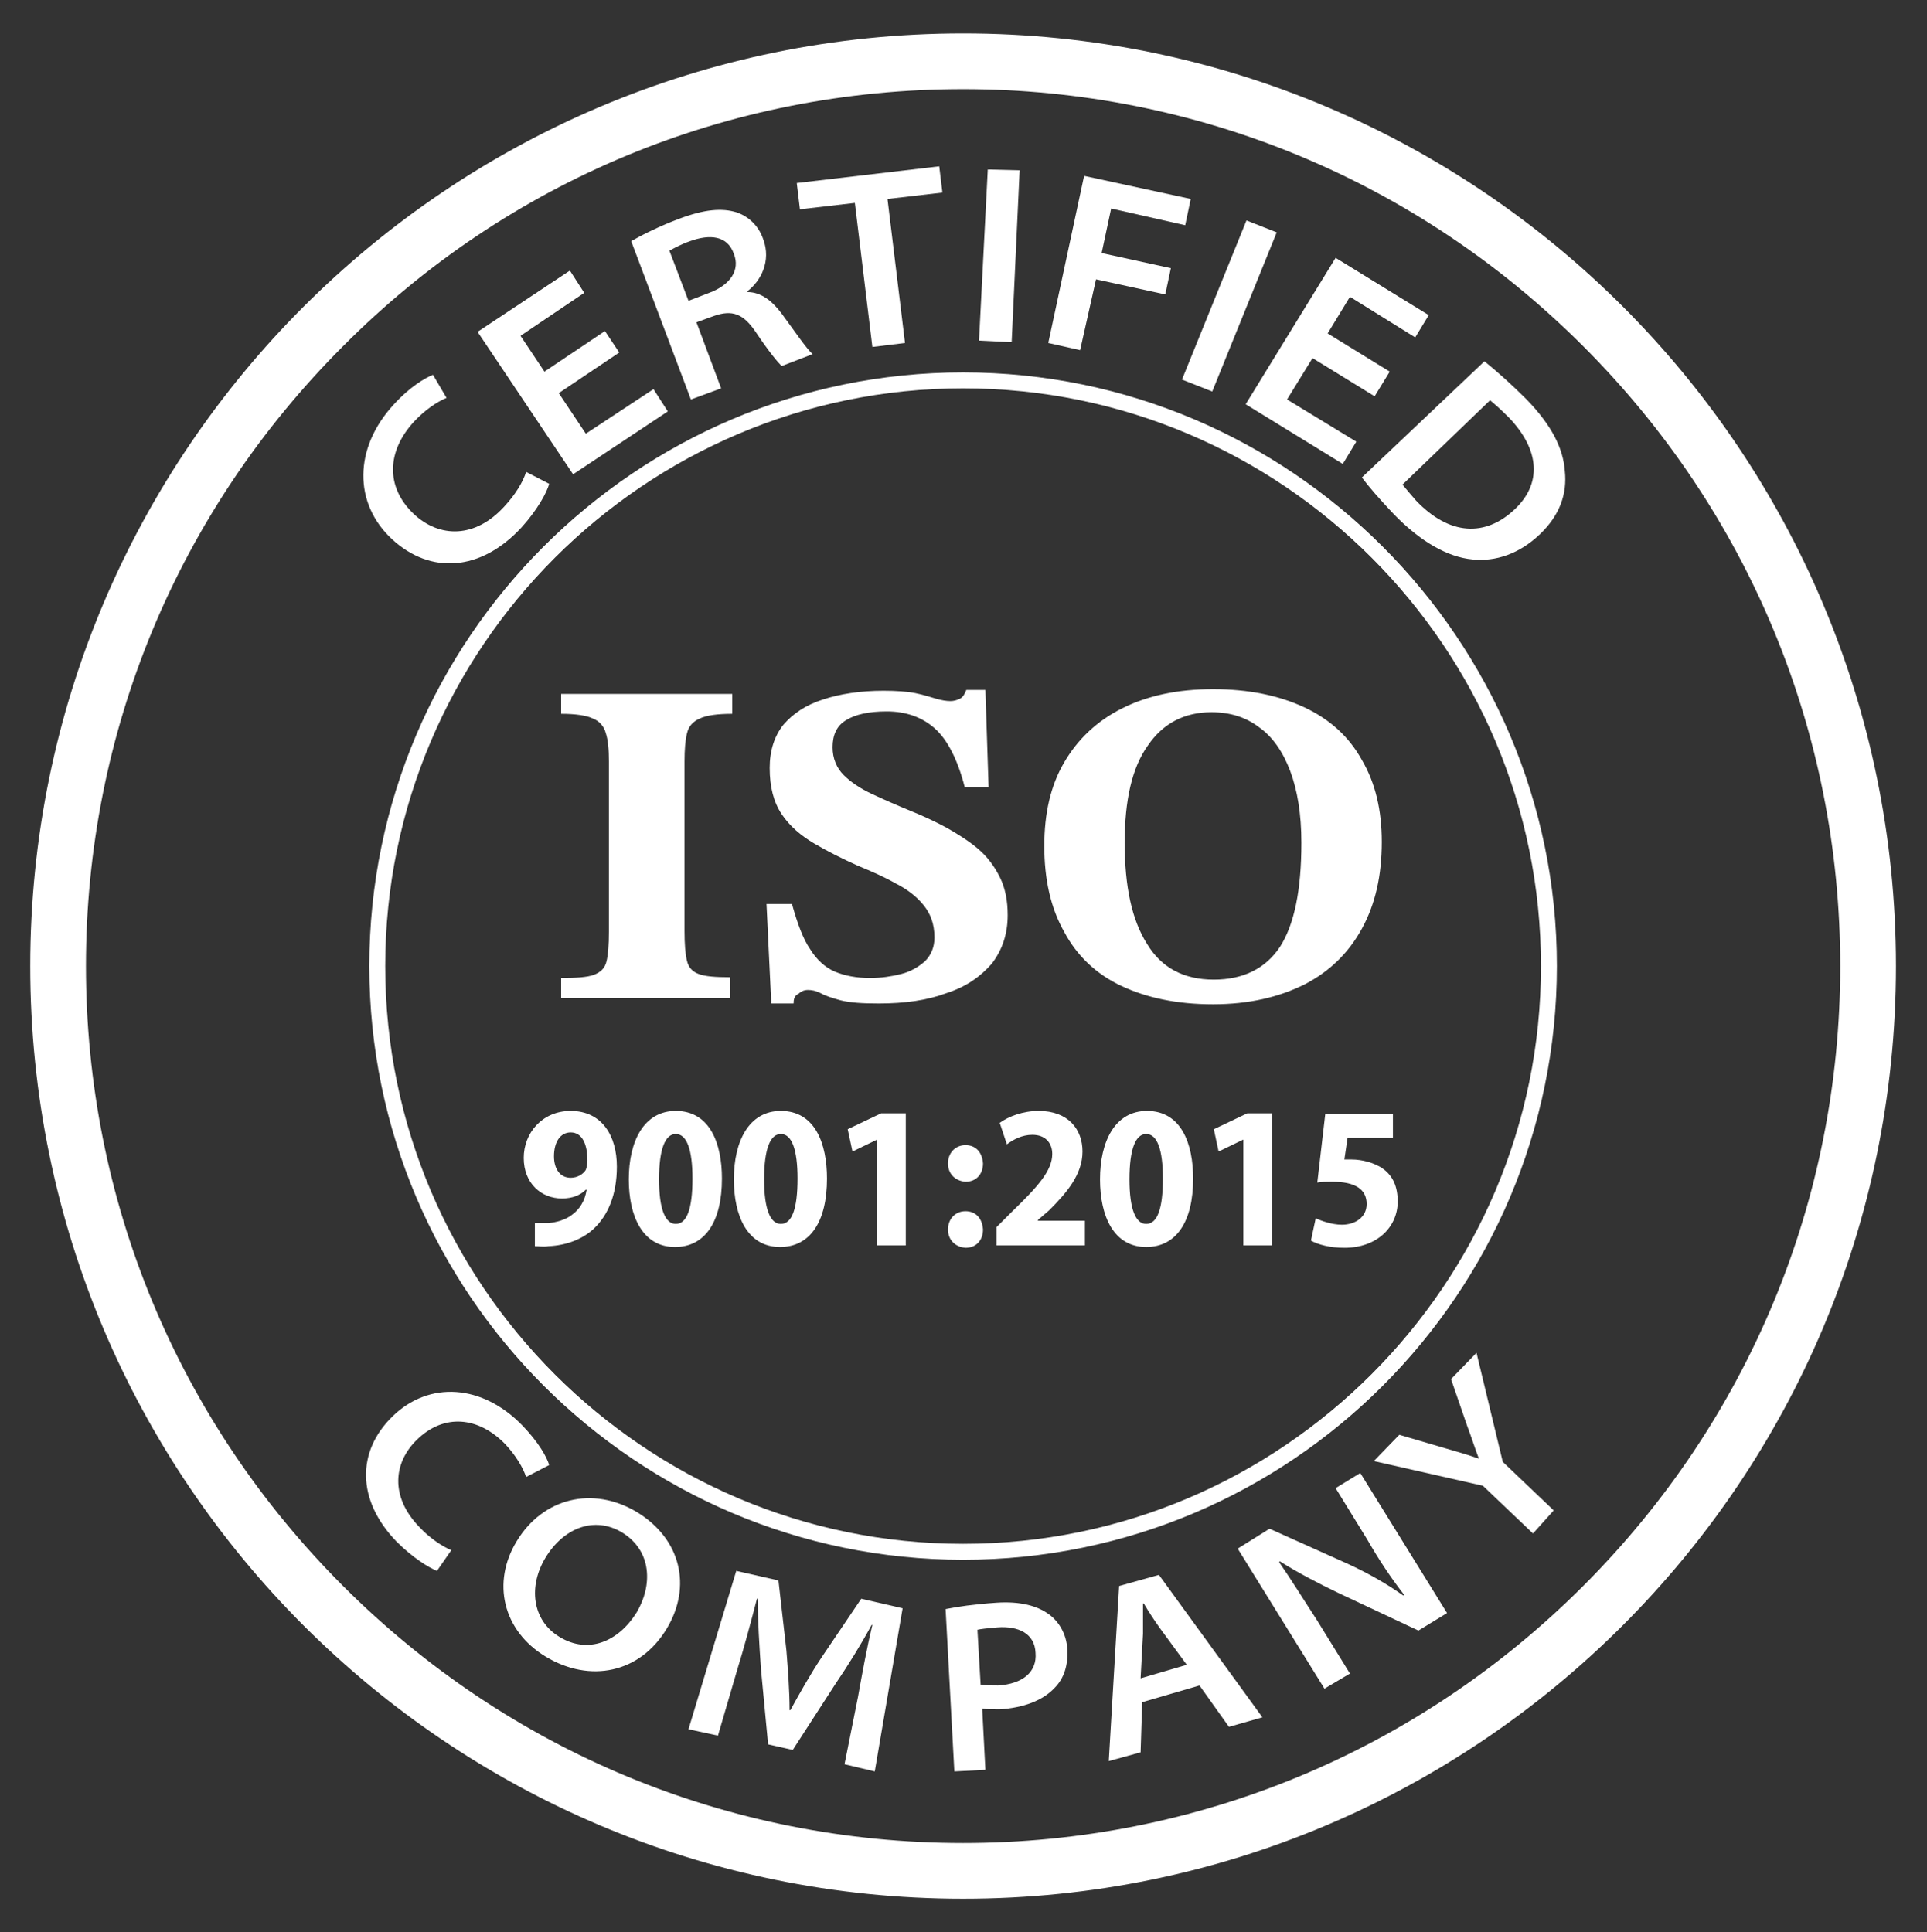 <?xml version="1.0" encoding="UTF-8"?> <svg xmlns="http://www.w3.org/2000/svg" xmlns:xlink="http://www.w3.org/1999/xlink" version="1.1" id="Livello_1" x="0px" y="0px" viewBox="0 0 242.1 242.8" style="enable-background:new 0 0 242.1 242.8;" xml:space="preserve"><rect x="0" y="0" width="242.1" height="242.8" fill="#333333" stroke="none"/> <style type="text/css"> .st0{fill:none;stroke:#7AB7B9;stroke-width:3;stroke-miterlimit:10;} .st1{fill:#7AB7B9;} .st2{opacity:0.1;} .st3{fill:#77B5B7;} .st4{fill:#4D4D4D;} .st5{fill:#90C4C4;} .st6{fill:#FFFFFF;} .st7{fill:#FFFFFF;stroke:#FFFFFF;stroke-width:0.231;stroke-miterlimit:10;} .st8{fill:#FFFFFF;stroke:#FFFFFF;stroke-width:0.75;stroke-miterlimit:10;} .st9{fill:#FFFFFF;stroke:#FFFFFF;stroke-width:0.612;stroke-miterlimit:10;} .st10{fill:#FFFFFF;stroke:#FFFFFF;stroke-width:2.387;stroke-miterlimit:10;} .st11{fill:#FFFFFF;stroke:#FFFFFF;stroke-width:0.25;stroke-miterlimit:10;} .st12{fill:none;stroke:#7AB7B9;stroke-width:4.881;stroke-miterlimit:10;} .st13{fill:none;stroke:#7AB7B9;stroke-width:3.6;stroke-miterlimit:10;} .st14{fill:none;stroke:#7AB7B9;stroke-width:3.733;stroke-miterlimit:10;} .st15{fill:none;stroke:#7AB7B9;stroke-width:4.594;stroke-miterlimit:10;} .st16{fill:none;stroke:#7AB7B9;stroke-width:3.691;stroke-miterlimit:10;} .st17{fill:none;stroke:#7AB7B9;stroke-width:2.95;stroke-miterlimit:10;} .st18{fill:#8FC4CA;} .st19{clip-path:url(#SVGID_00000098179886019577331280000014689522756371922337_);} .st20{fill:none;stroke:#4D4D4D;stroke-width:6;stroke-miterlimit:10;} .st21{fill:none;stroke:#4D4D4D;stroke-width:5.279;stroke-miterlimit:10;} .st22{fill:#FBC928;} .st23{fill:#77B5B7;stroke:#77B5B7;stroke-width:2.278;stroke-miterlimit:10;} .st24{fill:none;stroke:#77B5B7;stroke-width:7;stroke-linecap:round;stroke-linejoin:round;stroke-miterlimit:10;} .st25{fill:#8CC63F;} .st26{fill:#991D17;} .st27{fill:#D03D2E;} .st28{fill:#EA702E;} .st29{fill:#4FA3A8;} .st30{clip-path:url(#SVGID_00000062892152839664679410000004103960933341288358_);} .st31{clip-path:url(#SVGID_00000001645358033100649300000012161346015705023664_);} .st32{fill:none;stroke:#7AB7B9;stroke-width:3.001;stroke-miterlimit:10;} .st33{fill:none;stroke:#7AB7B9;stroke-width:2.142;stroke-miterlimit:10;} .st34{fill:none;stroke:#7AB7B9;stroke-width:2.554;stroke-miterlimit:10;} .st35{fill:none;stroke:#7AB7B9;stroke-width:2.82;stroke-miterlimit:10;} .st36{opacity:0.7;fill:#FFFFFF;} .st37{opacity:0.55;fill:#FFFFFF;} .st38{fill:#FFFFFF;stroke:#FFFFFF;stroke-miterlimit:10;} .st39{fill-rule:evenodd;clip-rule:evenodd;fill:#65B8B9;} .st40{fill:none;stroke:#7AB7B9;stroke-width:2.615;stroke-miterlimit:10;} .st41{fill-rule:evenodd;clip-rule:evenodd;fill:#FFFFFF;} .st42{fill:none;stroke:#FFFFFF;stroke-width:2.755;stroke-linecap:round;stroke-linejoin:round;stroke-miterlimit:22.926;} .st43{clip-path:url(#SVGID_00000080178358336494950900000000454940628467146930_);fill:url(#SVGID_00000047027590493860550540000010810211075111223425_);} .st44{fill:none;stroke:#000000;stroke-width:2;stroke-miterlimit:10;} </style> <g> <path class="st6" d="M121,11.2c29.4,0,57.1,11.5,77.9,32.3c20.8,20.8,32.3,48.5,32.3,77.9c0,29.4-11.5,57.1-32.3,77.9 c-20.8,20.8-48.5,32.3-77.9,32.3c-29.4,0-57.1-11.5-77.9-32.3c-20.8-20.8-32.3-48.5-32.3-77.9c0-29.4,11.5-57.1,32.3-77.9 C63.9,22.6,91.6,11.2,121,11.2 M121,4.2C56.3,4.2,3.8,56.7,3.8,121.4S56.3,238.6,121,238.6s117.2-52.5,117.2-117.2 S185.8,4.2,121,4.2L121,4.2z"></path> </g> <g> <path class="st6" d="M69,60.8c-0.3,1.1-1.5,3.3-3.5,5.5c-5.1,5.5-11.4,5.9-16.2,1.5c-4.9-4.5-4.9-11.5,0.2-17 c2-2.2,3.9-3.3,4.9-3.7l1.7,2.9c-1.2,0.5-2.7,1.5-4.1,3c-3.4,3.7-3.6,8.2,0,11.6c3.2,3,7.7,3.1,11.4-1c1.3-1.4,2.3-3,2.7-4.3 L69,60.8z"></path> <path class="st6" d="M77.8,44.3l-7.6,5.1l3.4,5.1l8.5-5.6l1.8,2.8l-11.9,7.9l-12-17.9L71.6,34l1.8,2.8l-8,5.4l3,4.5l7.6-5.1 L77.8,44.3z"></path> <path class="st6" d="M79.3,30.3c1.4-0.8,3.6-1.9,6-2.8c3.2-1.2,5.4-1.4,7.3-0.8c1.4,0.5,2.7,1.6,3.3,3.4c1,2.7-0.3,5.2-2,6.5l0,0.1 c1.7,0,3.1,1.1,4.3,2.7c1.7,2.3,3.1,4.4,3.9,5.1L98.2,46c-0.5-0.5-1.6-1.8-3.2-4.2c-1.6-2.4-3-2.9-5.3-2.1l-2.2,0.8l3.1,8.3 l-3.8,1.4L79.3,30.3z M86.5,37.8l2.6-1c2.7-1,3.9-2.9,3.1-4.9c-0.8-2.3-3-2.5-5.5-1.6c-1.4,0.5-2.2,1-2.6,1.2L86.5,37.8z"></path> <path class="st6" d="M107.4,25.5l-6.9,0.8l-0.4-3.3l17.9-2.1l0.4,3.3l-6.9,0.8l2.2,18.1l-4.1,0.5L107.4,25.5z"></path> <path class="st6" d="M128.1,21.4L127.1,43l-4.1-0.2l1.1-21.5L128.1,21.4z"></path> <path class="st6" d="M136.2,22.1l13.4,2.9l-0.7,3.3l-9.3-2.1l-1.2,5.6l8.7,1.9l-0.7,3.3l-8.7-1.9l-2,8.9l-4-0.9L136.2,22.1z"></path> <path class="st6" d="M160.4,29.2l-8.1,20l-3.8-1.5l8.1-20L160.4,29.2z"></path> <path class="st6" d="M172.7,49.8l-7.8-4.8l-3.2,5.2l8.7,5.3l-1.7,2.8l-12.2-7.5l11.3-18.4l11.7,7.2l-1.7,2.8l-8.2-5.1l-2.8,4.6 l7.8,4.8L172.7,49.8z"></path> <path class="st6" d="M186.5,45.4c1.6,1.3,3.4,2.9,5.3,4.8c3.2,3.3,4.6,6.2,4.8,9c0.3,2.8-0.6,5.5-3.1,7.9c-2.6,2.5-5.6,3.5-8.5,3.2 c-3.2-0.3-6.6-2.3-9.9-5.7c-1.8-1.9-3.1-3.4-4-4.6L186.5,45.4z M176.2,60.9c0.4,0.5,1.1,1.3,1.7,2c4.2,4.4,8.7,4.6,12.4,1.1 c3.4-3.2,3.2-7.4-0.7-11.5c-1.1-1.1-1.9-1.8-2.4-2.2L176.2,60.9z"></path> </g> <g> <path class="st6" d="M54.9,197.4c-1-0.4-3-1.6-5.1-3.7c-5-5.2-5-11.3-0.5-15.7c4.6-4.5,11.3-4.1,16.4,1.2c2,2.1,3,3.9,3.3,4.9 l-2.9,1.5c-0.4-1.2-1.3-2.7-2.6-4.1c-3.4-3.5-7.7-3.9-11.1-0.6c-3,2.9-3.4,7.2,0.3,11c1.2,1.3,2.8,2.4,4,2.9L54.9,197.4z"></path> <path class="st6" d="M83.8,204.6c-3.4,5.7-9.7,6.9-15.2,3.6c-5.5-3.3-6.8-9.4-3.7-14.5c3.3-5.5,9.6-7,15.1-3.7 C85.6,193.4,86.9,199.4,83.8,204.6z M68.5,195.8c-2.1,3.5-1.7,7.8,1.8,9.9c3.6,2.2,7.4,0.6,9.7-3.1c2-3.4,1.9-7.7-1.8-10 C74.6,190.4,70.7,192.1,68.5,195.8z"></path> <path class="st6" d="M107.8,213.2c0.5-2.8,1.1-6.1,1.8-9l-0.1,0c-1.3,2.4-2.9,5-4.6,7.5l-5.3,8.2l-3.1-0.7l-0.9-9.5 c-0.2-3-0.4-6-0.4-8.8l-0.1,0c-0.7,2.7-1.6,6.1-2.5,9l-2.4,8.2l-3.7-0.8l6-19.9l5.3,1.2l1,8.8c0.2,2.5,0.4,5.1,0.4,7.5l0.1,0 c1.1-2,2.5-4.5,3.9-6.6l5-7.4l5.2,1.2l-3.5,20.5l-3.8-0.9L107.8,213.2z"></path> <path class="st6" d="M118.8,202.2c1.5-0.3,3.5-0.6,6.4-0.8c3-0.2,5.1,0.4,6.5,1.4c1.3,0.9,2.3,2.5,2.4,4.5c0.1,1.9-0.4,3.6-1.6,4.8 c-1.5,1.6-3.9,2.5-6.9,2.7c-0.8,0-1.6,0-2.2-0.1l0.4,7.7l-3.9,0.2L118.8,202.2z M123.2,211.7c0.6,0.1,1.3,0.1,2.2,0.1 c3.1-0.2,4.9-1.7,4.7-4.1c-0.1-2.4-2.1-3.4-4.8-3.2c-1.2,0.1-2.1,0.2-2.5,0.3L123.2,211.7z"></path> <path class="st6" d="M143.5,213.9l-0.2,6.3l-4,1.1l1.3-22l5-1.4l13,17.9l-4.2,1.2l-3.7-5.2L143.5,213.9z M149.1,209.2l-3.3-4.5 c-0.8-1.1-1.5-2.2-2.1-3.2l-0.1,0c0,1.2,0,2.5,0,3.8l-0.3,5.6L149.1,209.2z"></path> <path class="st6" d="M166.4,212.2l-10.9-17.6l4-2.5l9.8,4.4c2.6,1.2,4.9,2.5,7,4l0.1-0.1c-1.7-2.2-3.1-4.3-4.6-6.9l-4-6.5l3.1-1.9 l10.9,17.6l-3.6,2.2l-10-4.7c-2.5-1.2-5.2-2.6-7.4-4l-0.1,0.1c1.6,2.3,3,4.6,4.7,7.2l4.2,6.8L166.4,212.2z"></path> <path class="st6" d="M192.6,192.7l-6.3-6l-13.7-3.1l3.2-3.3l5.8,1.7c1.7,0.5,2.8,0.8,4.2,1.3l0,0c-0.5-1.3-0.9-2.6-1.5-4.2l-2-5.8 l3.2-3.3l3.3,13.7l6.4,6.1L192.6,192.7z"></path> </g> <g> <path class="st6" d="M121,196c-41.1,0-74.6-33.5-74.6-74.6S79.9,46.8,121,46.8s74.6,33.5,74.6,74.6S162.2,196,121,196z M121,48.8 c-40,0-72.6,32.6-72.6,72.6S81,194,121,194s72.6-32.6,72.6-72.6S161.1,48.8,121,48.8z"></path> </g> <g> <path class="st6" d="M91.8,125.4H70.5v-2.5c1.9,0,3.3-0.1,4.1-0.4c0.8-0.3,1.4-0.8,1.6-1.7c0.2-0.8,0.3-2.1,0.3-3.7V95.7 c0-1.5-0.1-2.7-0.4-3.6c-0.2-0.8-0.8-1.5-1.6-1.8c-0.8-0.4-2.2-0.6-4-0.6v-2.5H92v2.5c-1.9,0-3.3,0.2-4.1,0.6 c-0.9,0.4-1.4,1-1.6,1.9C86.1,93,86,94.2,86,95.7V117c0,1.6,0.1,2.9,0.3,3.7c0.2,0.9,0.7,1.4,1.5,1.7c0.8,0.3,2.1,0.4,3.9,0.4 V125.4z"></path> <path class="st6" d="M99.7,126.1h-2.8l-0.6-12.5h3.2c0.7,2.5,1.4,4.4,2.3,5.7c0.8,1.3,1.9,2.3,3.1,2.8c1.2,0.5,2.7,0.8,4.4,0.8 c1.4,0,2.7-0.2,3.9-0.5c1.2-0.3,2.2-0.9,3-1.6c0.8-0.8,1.2-1.8,1.2-3c0-1.7-0.5-3-1.4-4.1c-0.9-1.1-2.1-2-3.5-2.7 c-1.4-0.8-3-1.5-4.7-2.2c-2-0.9-3.8-1.8-5.5-2.8c-1.7-1-3.1-2.2-4.1-3.7c-1-1.5-1.5-3.4-1.5-5.8c0-2.2,0.6-4,1.7-5.4 c1.2-1.4,2.8-2.5,5-3.2c2.1-0.7,4.7-1.1,7.6-1.1c1.6,0,3,0.1,4,0.3s1.9,0.5,2.6,0.7c0.7,0.2,1.3,0.3,1.8,0.3c0.4,0,0.8-0.1,1.2-0.3 c0.4-0.2,0.6-0.6,0.8-1.1h2.4l0.4,12.2h-3c-0.9-3.5-2.2-6-3.8-7.4s-3.6-2.1-6-2.1c-2.3,0-4,0.4-5.1,1.1c-1.2,0.7-1.7,1.9-1.7,3.4 c0,1.4,0.5,2.6,1.4,3.5c0.9,0.9,2.1,1.7,3.6,2.4c1.5,0.7,3.1,1.4,4.8,2.1c1.5,0.6,3,1.3,4.5,2.1c1.4,0.8,2.7,1.6,3.9,2.6 c1.2,1,2.1,2.2,2.8,3.6c0.7,1.4,1,3,1,4.8c0,2.4-0.7,4.4-2,6.1c-1.4,1.6-3.2,2.9-5.7,3.7c-2.4,0.9-5.2,1.3-8.5,1.3 c-2.1,0-3.6-0.1-4.8-0.4c-1.1-0.3-2-0.6-2.5-0.9c-0.6-0.3-1.1-0.4-1.6-0.4s-0.9,0.2-1.2,0.5C99.8,125.1,99.7,125.6,99.7,126.1z"></path> <path class="st6" d="M152.4,126.2c-4.5,0-8.3-0.8-11.5-2.3c-3.2-1.5-5.6-3.8-7.2-6.8c-1.7-3-2.5-6.6-2.5-10.8 c0-4.1,0.8-7.6,2.5-10.5c1.7-2.9,4.1-5.2,7.3-6.8c3.2-1.6,7-2.4,11.4-2.4c4.5,0,8.3,0.8,11.5,2.3c3.2,1.5,5.6,3.7,7.2,6.6 c1.7,2.9,2.5,6.3,2.5,10.3c0,4.2-0.8,7.8-2.5,10.9c-1.7,3.1-4.1,5.4-7.2,7C160.7,125.3,156.9,126.2,152.4,126.2z M152.5,123.1 c3.7,0,6.5-1.4,8.3-4.1c1.8-2.8,2.7-7.1,2.7-13.1c0-3.6-0.5-6.6-1.4-9c-0.9-2.4-2.2-4.3-3.9-5.5c-1.7-1.3-3.7-1.9-6-1.9 c-3.4,0-6.1,1.4-8,4.2c-2,2.8-2.9,6.9-2.9,12.2c0,5.5,0.9,9.7,2.8,12.7C145.9,121.6,148.7,123.1,152.5,123.1z"></path> </g> <g> <path class="st6" d="M67.3,153.7c0.5,0,0.9,0,1.6,0c1-0.1,2.1-0.4,2.9-1c1-0.7,1.7-1.8,1.9-3.2l-0.1,0c-0.7,0.7-1.7,1.1-3,1.1 c-2.6,0-4.8-1.9-4.8-5.1c0-3.1,2.3-5.9,5.9-5.9c3.9,0,5.8,3.1,5.8,7c0,3.5-1.1,6.1-2.9,7.8c-1.4,1.3-3.4,2.1-5.7,2.2 c-0.6,0.1-1.2,0-1.7,0V153.7z M69.6,145.3c0,1.5,0.7,2.7,2.1,2.7c0.9,0,1.6-0.5,1.9-1c0.1-0.3,0.2-0.6,0.2-1.2 c0-1.9-0.6-3.5-2.1-3.5C70.4,142.3,69.6,143.5,69.6,145.3z"></path> <path class="st6" d="M90.7,148.1c0,5.4-2.1,8.6-5.9,8.6c-4.1,0-5.8-3.9-5.8-8.5c0-4.8,1.9-8.6,5.9-8.6 C89.2,139.6,90.7,143.7,90.7,148.1z M82.8,148.2c0,3.8,0.8,5.6,2.1,5.6c1.4,0,2.1-1.9,2.1-5.7c0-3.6-0.7-5.6-2.1-5.6 C83.6,142.5,82.8,144.3,82.8,148.2z"></path> <path class="st6" d="M103.9,148.1c0,5.4-2.1,8.6-5.9,8.6c-4.1,0-5.8-3.9-5.8-8.5c0-4.8,1.9-8.6,5.9-8.6 C102.4,139.6,103.9,143.7,103.9,148.1z M96,148.2c0,3.8,0.8,5.6,2.1,5.6c1.4,0,2.1-1.9,2.1-5.7c0-3.6-0.7-5.6-2.1-5.6 C96.8,142.5,96,144.3,96,148.2z"></path> <path class="st6" d="M110.2,143.2L110.2,143.2l-3.1,1.5l-0.6-2.8l4.2-2h3.1v16.6h-3.6V143.2z"></path> <path class="st6" d="M119.1,146.2c0-1.3,0.9-2.3,2.2-2.3c1.3,0,2.1,0.9,2.2,2.3c0,1.3-0.8,2.3-2.2,2.3 C120,148.4,119.1,147.5,119.1,146.2z M119.1,154.5c0-1.3,0.9-2.3,2.2-2.3c1.3,0,2.1,0.9,2.2,2.3c0,1.3-0.8,2.3-2.2,2.3 C120,156.7,119.1,155.8,119.1,154.5z"></path> <path class="st6" d="M125.2,156.5v-2.3l2-2c3.2-3.1,5-5.1,5-7.2c0-1.3-0.8-2.4-2.5-2.4c-1.3,0-2.4,0.6-3.2,1.2l-0.9-2.7 c1.1-0.8,2.9-1.5,4.9-1.5c3.7,0,5.5,2.3,5.5,5.1c0,2.9-2,5.2-4.2,7.4l-1.4,1.2v0.1h5.9v3.1H125.2z"></path> <path class="st6" d="M149.9,148.1c0,5.4-2.1,8.6-5.9,8.6c-4.1,0-5.8-3.9-5.8-8.5c0-4.8,1.9-8.6,5.9-8.6 C148.4,139.6,149.9,143.7,149.9,148.1z M141.9,148.2c0,3.8,0.8,5.6,2.1,5.6c1.4,0,2.1-1.9,2.1-5.7c0-3.6-0.7-5.6-2.1-5.6 C142.7,142.5,141.9,144.3,141.9,148.2z"></path> <path class="st6" d="M156.2,143.2L156.2,143.2l-3.1,1.5l-0.6-2.8l4.2-2h3.1v16.6h-3.6V143.2z"></path> <path class="st6" d="M175.1,143h-5.8l-0.4,2.7c0.3,0,0.6,0,0.9,0c1.3,0,2.9,0.4,4,1.2c1.2,0.9,1.8,2.2,1.8,4.1 c0,3.1-2.5,5.8-6.7,5.8c-1.8,0-3.3-0.4-4.2-0.9l0.6-2.8c0.7,0.3,2,0.8,3.3,0.8c1.6,0,3.1-0.9,3.1-2.6c0-1.9-1.5-2.8-4.3-2.8 c-0.8,0-1.3,0-1.9,0.1l1-8.6h8.5V143z"></path> </g> </svg> 